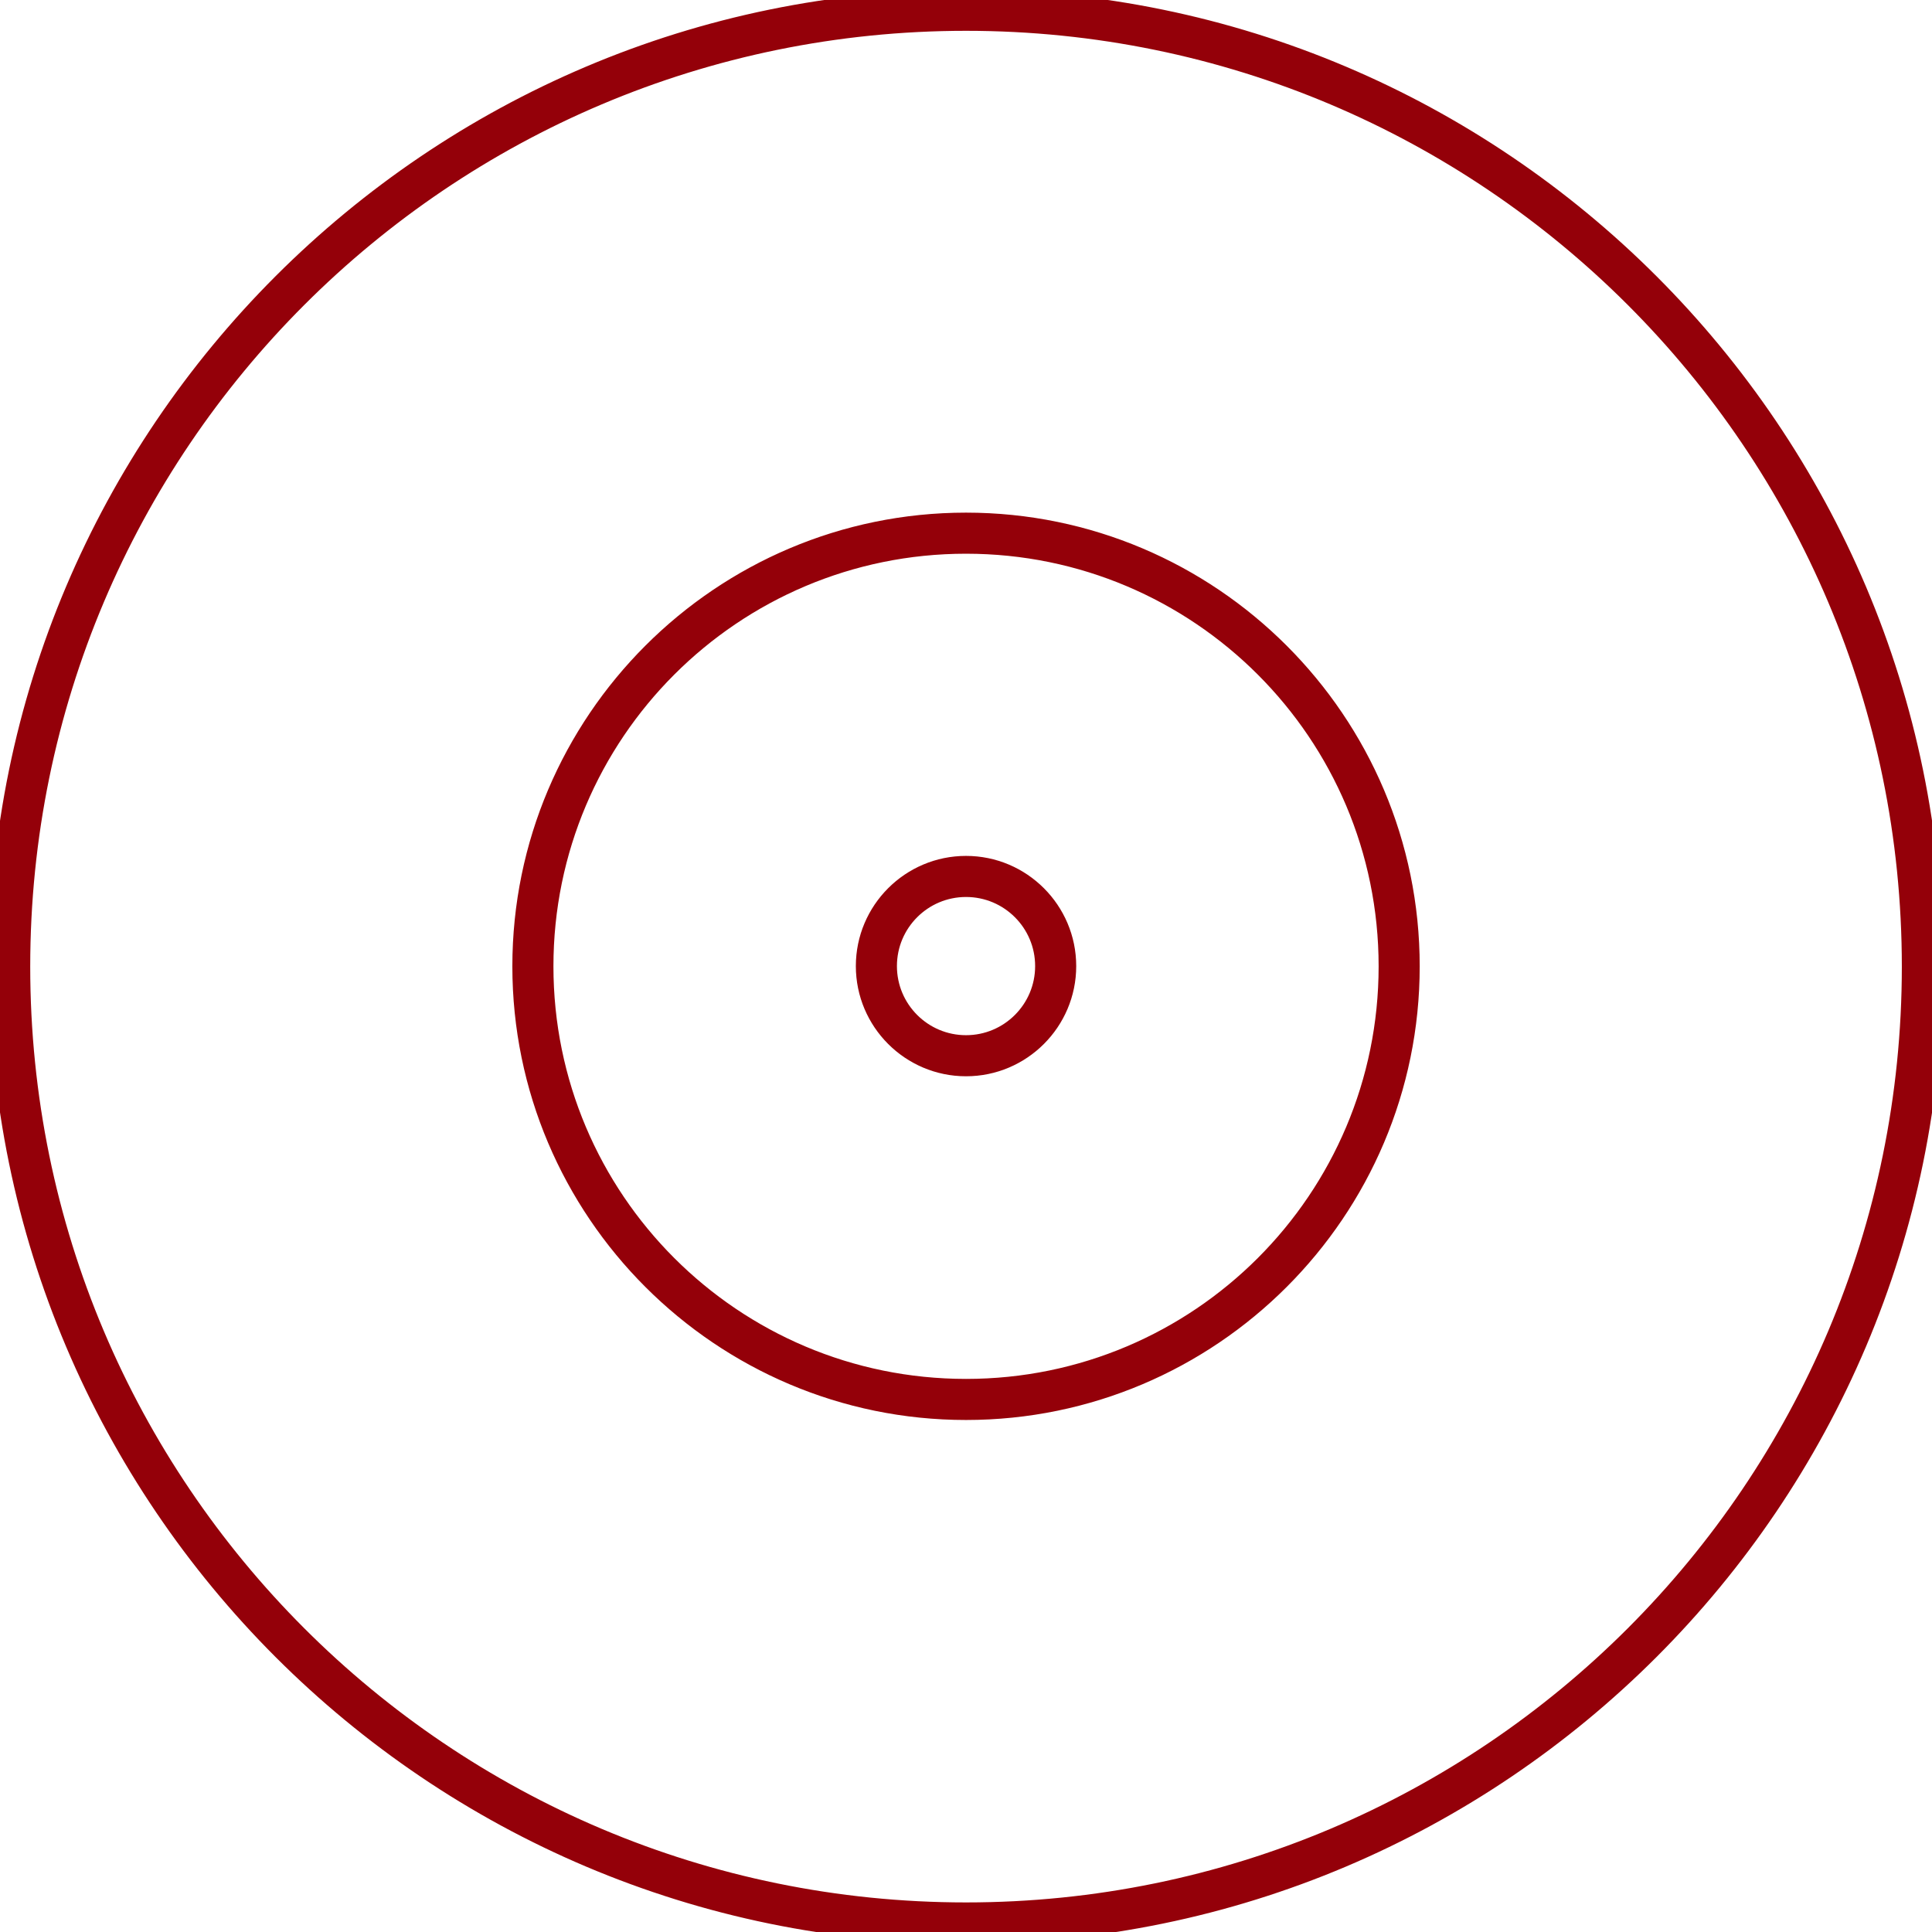 <?xml version="1.0" encoding="UTF-8" standalone="no"?>
<!-- Created with Inkscape (http://www.inkscape.org/) -->

<svg
   width="33.201mm"
   height="33.201mm"
   viewBox="0 0 33.201 33.201"
   version="1.1"
   id="svg1"
   xmlns="http://www.w3.org/2000/svg"
   xmlns:svg="http://www.w3.org/2000/svg">
  <defs
     id="defs1">
    <clipPath
       clipPathUnits="userSpaceOnUse"
       id="clipPath906">
      <path
         d="M 0,5236.023 H 1920 V 0 H 0 Z"
         transform="translate(-953.137,-4066.458)"
         id="path906" />
    </clipPath>
    <clipPath
       clipPathUnits="userSpaceOnUse"
       id="clipPath908">
      <path
         d="M 0,5236.023 H 1920 V 0 H 0 Z"
         transform="translate(-949.809,-3887.604)"
         id="path908" />
    </clipPath>
    <clipPath
       clipPathUnits="userSpaceOnUse"
       id="clipPath922">
      <path
         d="M 0,5236.023 H 1920 V 0 H 0 Z"
         transform="translate(-932.523,-3640.327)"
         id="path922" />
    </clipPath>
    <clipPath
       clipPathUnits="userSpaceOnUse"
       id="clipPath924">
      <path
         d="M 0,5236.023 H 1920 V 0 H 0 Z"
         transform="translate(-1000.362,-3445.481)"
         id="path924" />
    </clipPath>
    <clipPath
       clipPathUnits="userSpaceOnUse"
       id="clipPath926">
      <path
         d="M 0,5236.023 H 1920 V 0 H 0 Z"
         transform="translate(-952.374,-3196.249)"
         id="path926" />
    </clipPath>
    <clipPath
       clipPathUnits="userSpaceOnUse"
       id="clipPath928">
      <path
         d="M 0,5236.023 H 1920 V 0 H 0 Z"
         transform="translate(-952.374,-3221.72)"
         id="path928" />
    </clipPath>
    <clipPath
       clipPathUnits="userSpaceOnUse"
       id="clipPath930">
      <path
         d="M 0,5236.023 H 1920 V 0 H 0 Z"
         transform="translate(-952.374,-3179.527)"
         id="path930" />
    </clipPath>
  </defs>
  <g
     id="layer1"
     transform="translate(-164.584,-93.094)">
    <g
       id="g1">
      <path
         id="path925"
         d="m 0,0 c -11.903,0 -21.586,-9.684 -21.586,-21.586 0,-11.903 9.683,-21.586 21.586,-21.586 11.903,0 21.586,9.683 21.586,21.586 C 21.586,-9.684 11.903,0 0,0 m 0,-1 c 11.369,0 20.586,-9.217 20.586,-20.586 0,-11.37 -9.217,-20.586 -20.586,-20.586 -11.369,0 -20.586,9.216 -20.586,20.586 C -20.586,-10.217 -11.369,-1 0,-1"
         style="fill:#940009;fill-opacity:1;fill-rule:nonzero;stroke:#940009"
         transform="matrix(0.353,0,0,-0.353,181.185,102.08)"
         clip-path="url(#clipPath926)" />
      <path
         id="path927"
         d="m 0,0 c -25.947,0 -47.057,-21.11 -47.057,-47.057 0,-25.947 21.11,-47.057 47.057,-47.057 25.947,0 47.057,21.11 47.057,47.057 C 47.057,-21.11 25.947,0 0,0 m 0,-1 c 25.437,0 46.057,-20.62 46.057,-46.057 0,-25.437 -20.62,-46.057 -46.057,-46.057 -25.437,0 -46.057,20.62 -46.057,46.057 C -46.057,-21.62 -25.437,-1 0,-1"
         style="fill:#940009;fill-opacity:1;fill-rule:nonzero;stroke:#940009"
         transform="matrix(0.353,0,0,-0.353,181.185,93.094)"
         clip-path="url(#clipPath928)" />
      <path
         id="path929"
         d="m 0,0 c -2.682,0 -4.864,-2.182 -4.864,-4.864 0,-2.682 2.182,-4.864 4.864,-4.864 2.682,0 4.864,2.182 4.864,4.864 C 4.864,-2.182 2.682,0 0,0 m 0,-1 c 2.134,0 3.864,-1.73 3.864,-3.864 0,-2.134 -1.73,-3.864 -3.864,-3.864 -2.134,0 -3.864,1.73 -3.864,3.864 C -3.864,-2.73 -2.134,-1 0,-1"
         style="fill:#940009;fill-opacity:1;fill-rule:nonzero;stroke:#940009"
         transform="matrix(0.353,0,0,-0.353,181.185,107.979)"
         clip-path="url(#clipPath930)" />
    </g>
  </g>
</svg>
